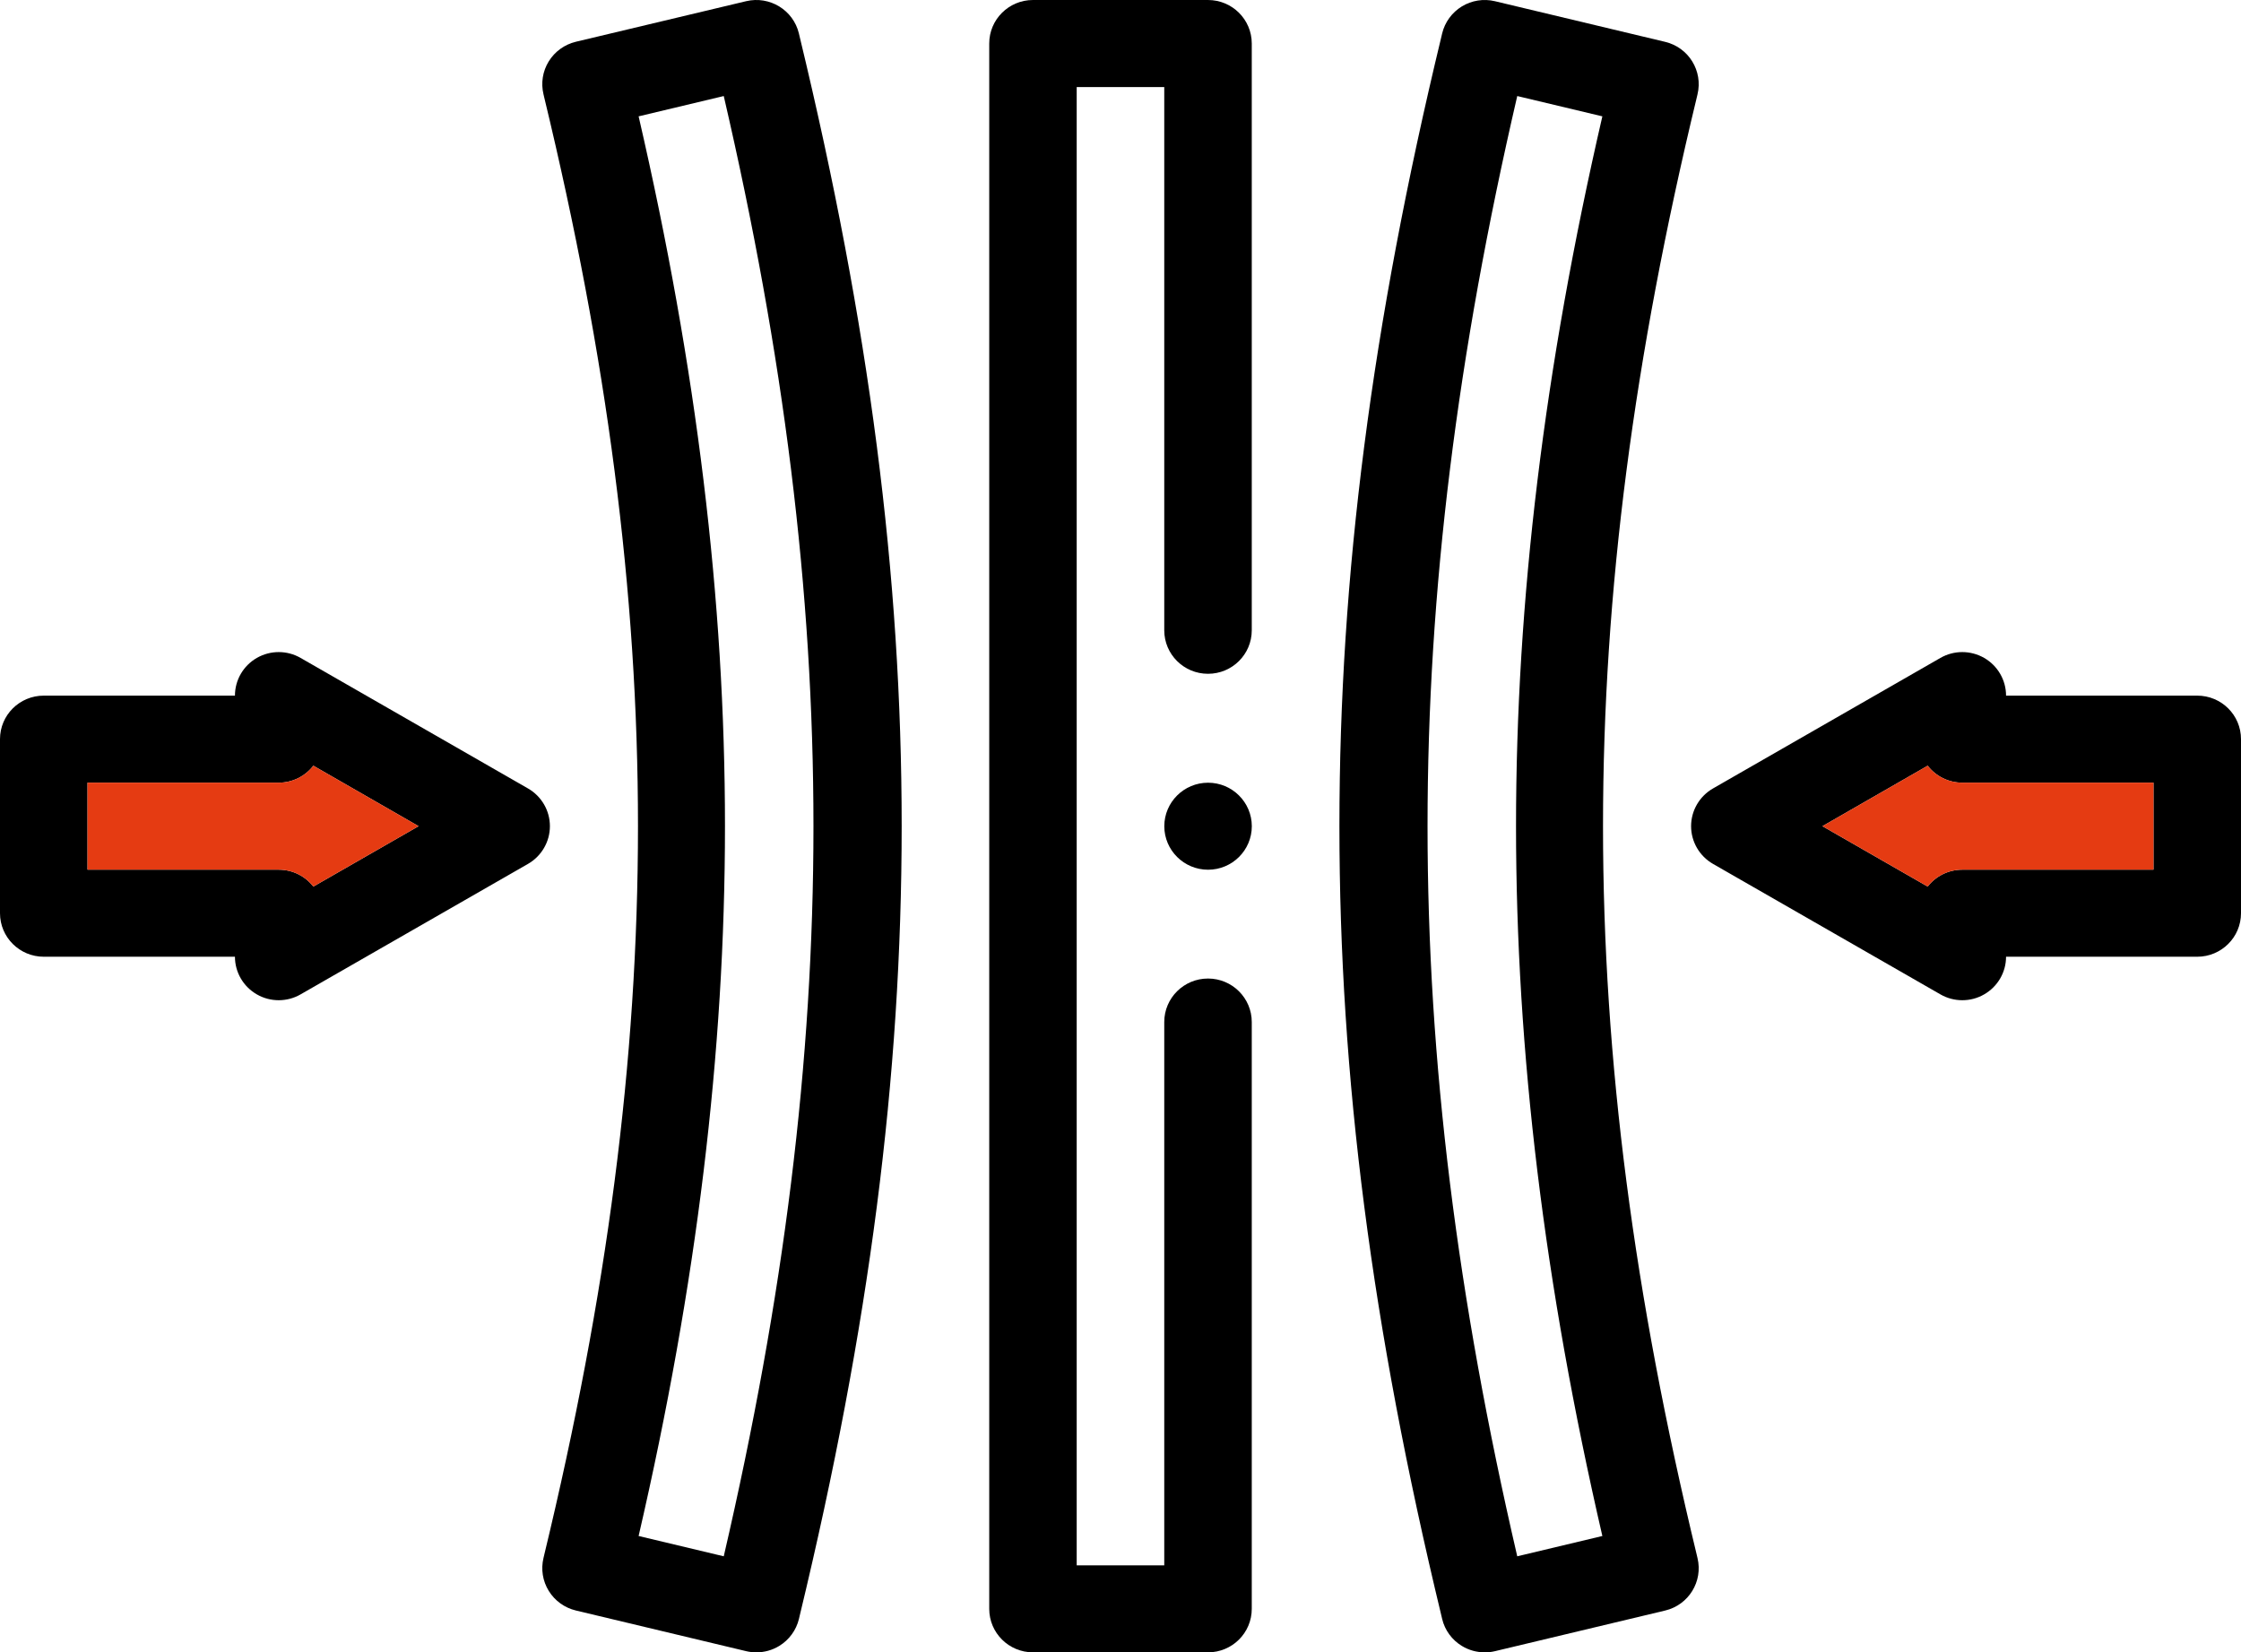 <svg xmlns="http://www.w3.org/2000/svg" width="99" height="73" viewBox="0 0 99 73" fill="none"><path d="M53.368 72.998H45.634C44.566 72.998 43.701 72.138 43.701 71.076V1.924C43.699 0.862 44.566 9.19228e-05 45.632 9.19228e-05H53.366C54.434 9.19228e-05 55.299 0.862 55.299 1.922V27.846C55.299 28.908 54.434 29.767 53.366 29.767C52.297 29.767 51.433 28.906 51.433 27.846V3.846H47.565V69.154H51.433V45.152C51.433 44.09 52.3 43.23 53.366 43.23C54.432 43.23 55.299 44.09 55.299 45.152V71.076C55.299 72.138 54.434 72.998 53.366 72.998H53.368Z" fill="black"></path><path d="M55.301 36.501C55.301 37.563 54.434 38.423 53.368 38.423C52.302 38.423 51.435 37.561 51.435 36.501C51.435 35.441 52.302 34.579 53.368 34.579C54.434 34.579 55.301 35.441 55.301 36.501Z" fill="black"></path><path d="M65.59 72.998C65.236 72.998 64.886 72.902 64.579 72.714C64.141 72.448 63.828 72.019 63.71 71.524L63.676 71.379C60.602 58.647 59.171 47.565 59.171 36.499C59.171 25.433 60.602 14.351 63.676 1.619L63.71 1.474C63.83 0.979 64.144 0.55 64.579 0.284C65.017 0.017 65.542 -0.066 66.04 0.053L73.561 1.849C74.6 2.097 75.239 3.136 74.99 4.168L74.956 4.313C69.436 27.174 69.436 45.824 74.956 68.687L74.99 68.832C75.239 69.865 74.6 70.903 73.561 71.151L66.04 72.947C65.892 72.983 65.74 73 65.59 73V72.998ZM67.027 4.243C61.743 27.027 61.743 45.971 67.027 68.755L70.787 67.858C68.222 56.753 66.973 46.479 66.973 36.499C66.973 26.519 68.222 16.245 70.787 5.14L67.027 4.243Z" fill="black"></path><path d="M33.41 72.998C33.26 72.998 33.108 72.981 32.96 72.945L25.439 71.149C24.939 71.029 24.51 70.718 24.242 70.283C23.973 69.847 23.89 69.325 24.01 68.828L24.044 68.683C29.564 45.822 29.564 27.172 24.044 4.311L24.01 4.166C23.89 3.669 23.973 3.146 24.242 2.711C24.51 2.276 24.941 1.965 25.439 1.845L32.96 0.053C33.998 -0.194 35.043 0.442 35.292 1.474L35.326 1.619C38.4 14.351 39.833 25.433 39.833 36.499C39.833 47.565 38.403 58.647 35.328 71.379L35.294 71.524C35.174 72.019 34.861 72.448 34.425 72.714C34.118 72.902 33.769 72.998 33.415 72.998H33.41ZM28.212 67.858L31.973 68.755C37.257 45.971 37.257 27.027 31.973 4.243L28.212 5.14C30.778 16.245 32.027 26.521 32.027 36.499C32.027 46.477 30.778 56.753 28.212 67.858Z" fill="black"></path><path d="M97.067 30.732H88.621C88.621 30.045 88.252 29.409 87.654 29.066C87.055 28.722 86.319 28.722 85.721 29.066L75.674 34.833C75.076 35.177 74.707 35.812 74.707 36.499C74.707 37.186 75.076 37.821 75.674 38.165L85.721 43.93C86.021 44.103 86.354 44.188 86.688 44.188C87.023 44.188 87.356 44.103 87.654 43.93C88.252 43.587 88.621 42.953 88.621 42.267H97.067C98.135 42.267 99 41.405 99 40.345V32.653C99 31.591 98.135 30.732 97.067 30.732ZM95.134 38.421H86.688C86.066 38.421 85.51 38.713 85.159 39.167L80.508 36.499L85.159 33.828C85.51 34.283 86.066 34.577 86.688 34.577H95.134V38.421Z" fill="black"></path><path d="M95.134 34.577V38.421H86.688C86.066 38.421 85.51 38.713 85.159 39.167L80.508 36.499L85.159 33.828C85.51 34.283 86.066 34.577 86.688 34.577H95.134Z" fill="#E53B12"></path><path d="M23.326 34.833L13.279 29.066C12.681 28.722 11.945 28.722 11.346 29.066C10.748 29.409 10.379 30.045 10.379 30.732H1.933C0.865 30.732 0 31.591 0 32.653V40.345C0 41.405 0.865 42.267 1.933 42.267H10.379C10.379 42.953 10.748 43.587 11.346 43.93C11.645 44.103 11.979 44.188 12.312 44.188C12.644 44.188 12.981 44.103 13.279 43.93L23.326 38.165C23.924 37.821 24.293 37.186 24.293 36.499C24.293 35.812 23.924 35.177 23.326 34.833ZM13.843 39.167C13.489 38.713 12.936 38.421 12.312 38.421H3.866V34.577H12.312C12.936 34.577 13.489 34.283 13.843 33.828L18.492 36.499L13.843 39.167Z" fill="black"></path><path d="M18.492 36.499L13.843 39.167C13.489 38.713 12.936 38.421 12.312 38.421H3.866V34.577H12.312C12.936 34.577 13.489 34.283 13.843 33.828L18.492 36.499Z" fill="#E53B12"></path></svg>